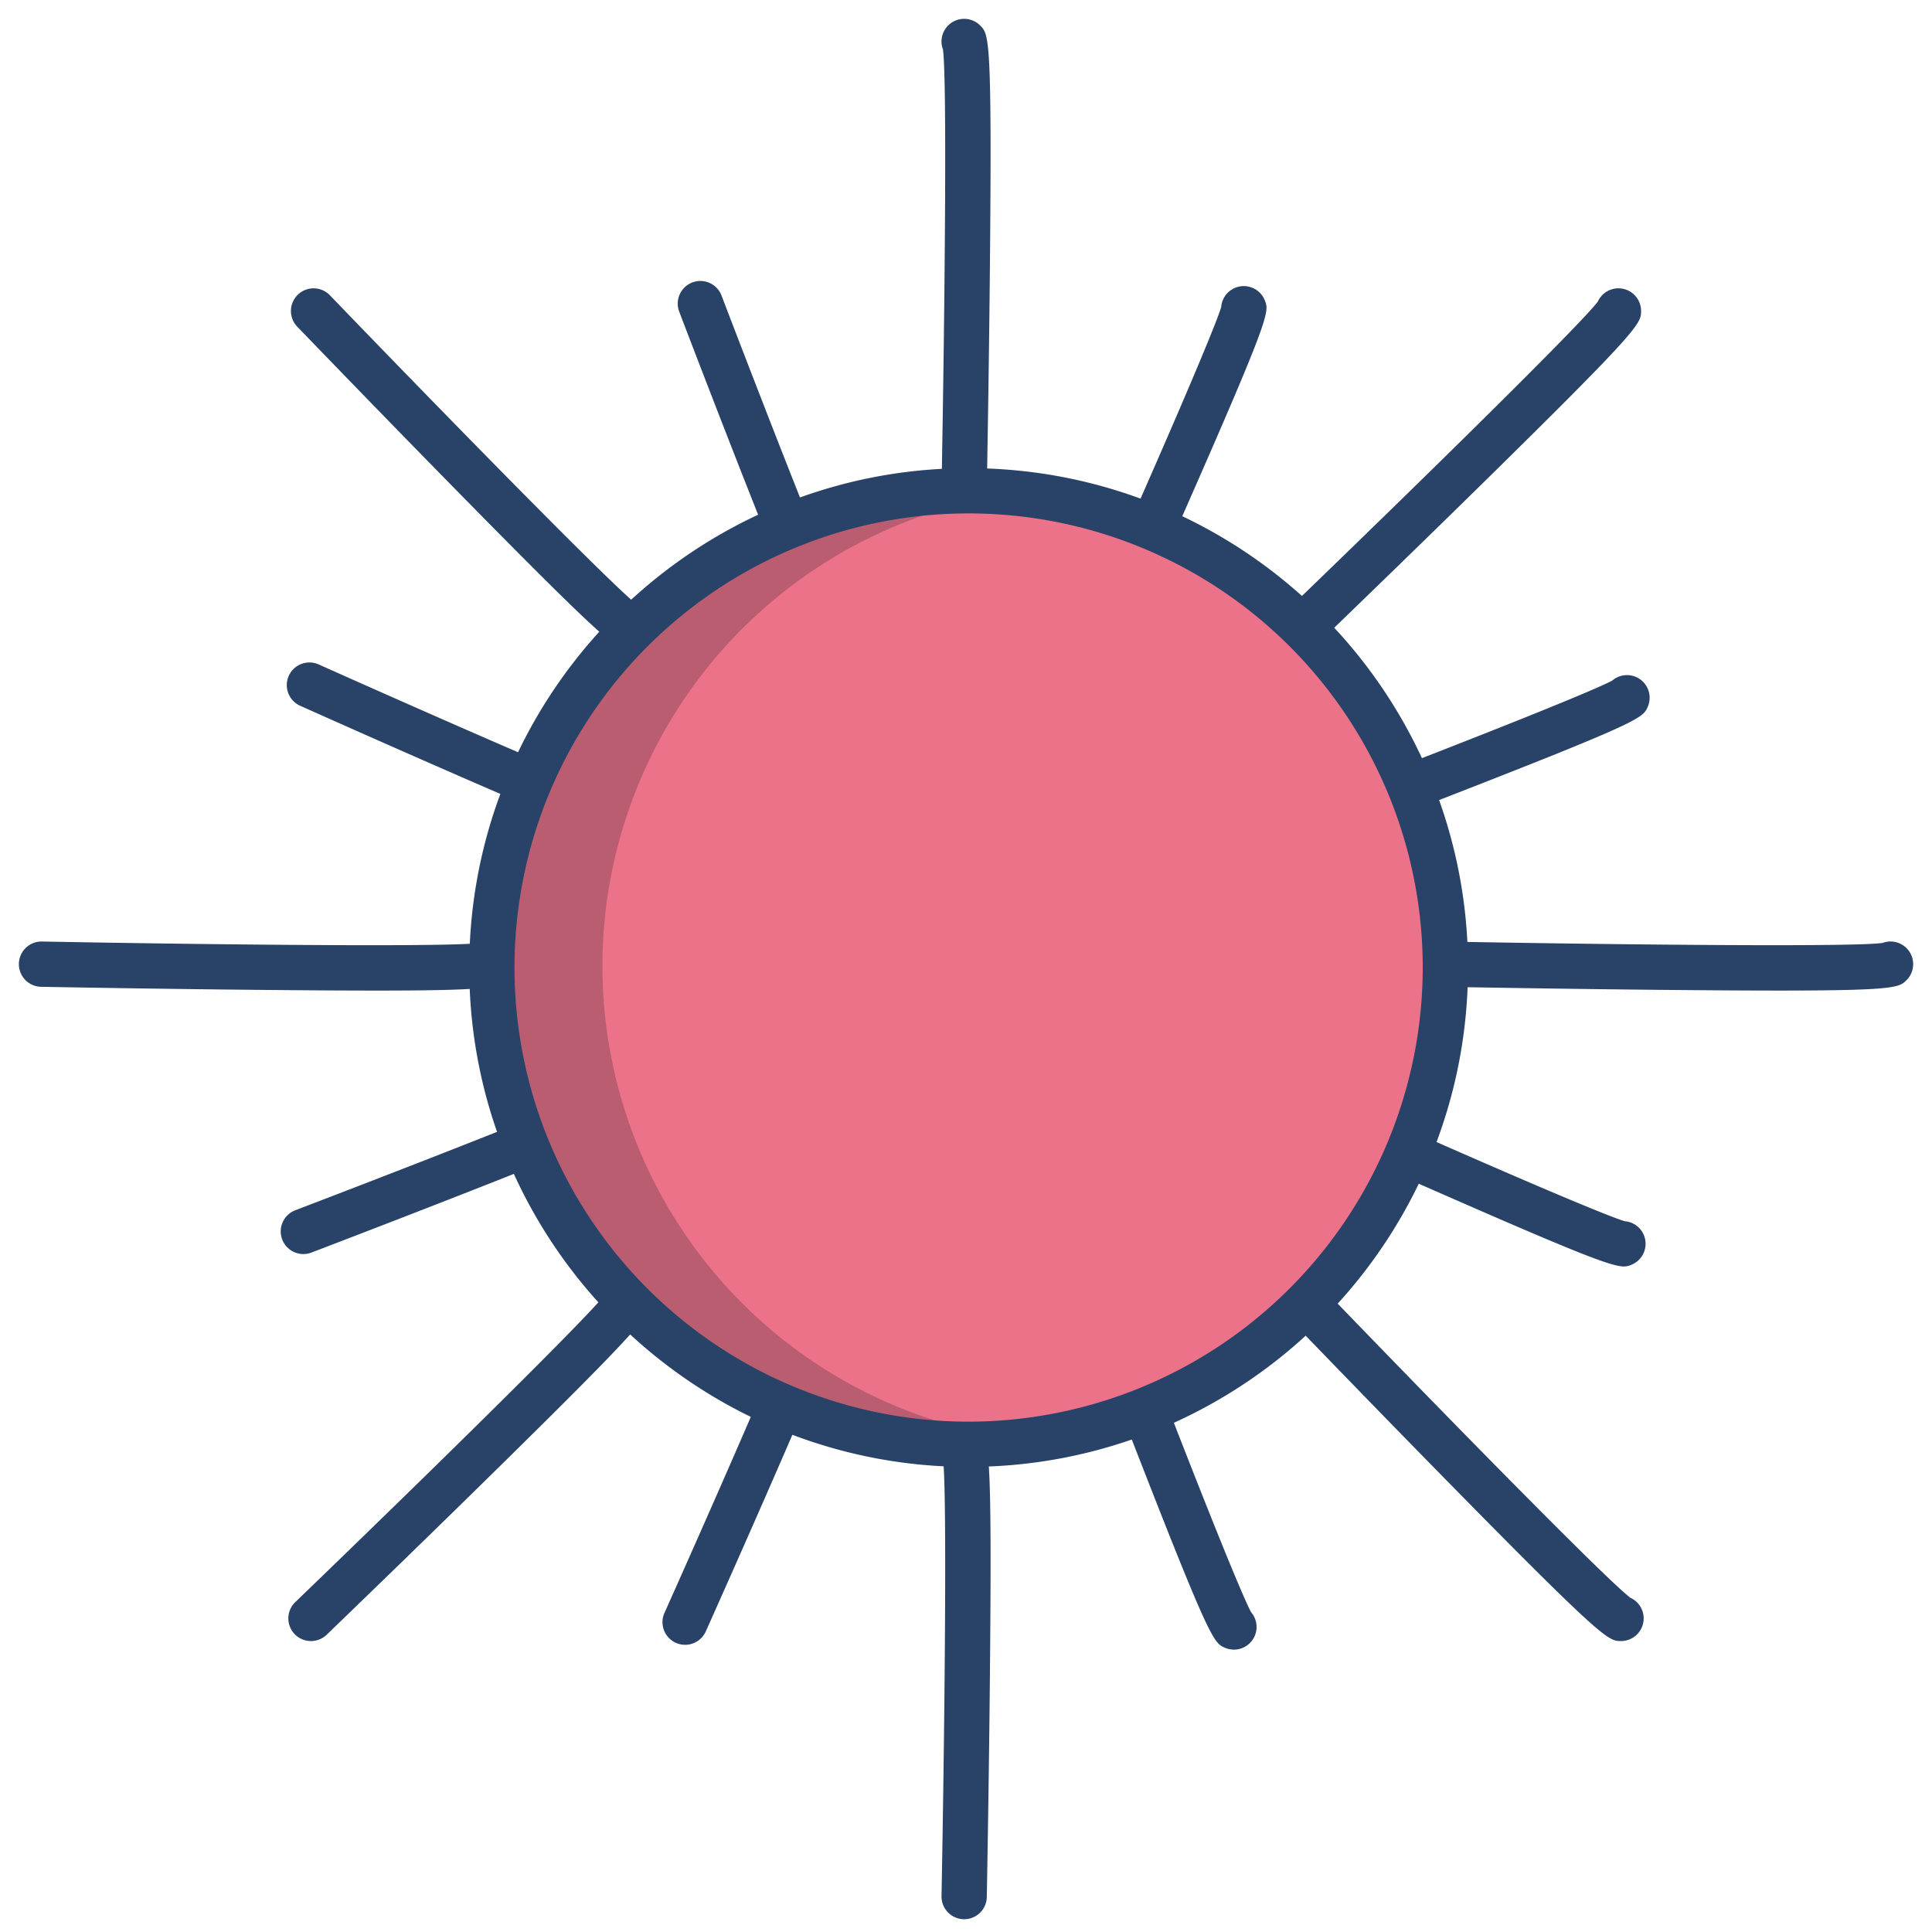 <svg id="Layer_1" height="512" viewBox="0 0 512 512" width="512" xmlns="http://www.w3.org/2000/svg" data-name="Layer 1"><circle cx="256" cy="256" fill="#eb7288" r="126.35"/><path d="m159.65 256a126.365 126.365 0 0 1 111.35-125.46 127.625 127.625 0 0 0 -15-.89 126.35 126.35 0 0 0 0 252.7 127.625 127.625 0 0 0 15-.89 126.365 126.365 0 0 1 -111.35-125.46z" fill="#ba5d71"/><path d="m498.907 249.889c-7.7 1.113-68.841.467-110.037-.265a131.5 131.5 0 0 0 -7.492-37.6c53.656-20.869 54.033-21.751 55.315-24.766a6 6 0 0 0 -9.429-6.9c-1.727.947-10.126 4.864-50.434 20.561a132.831 132.831 0 0 0 -23.245-34.562c7.128-6.885 22.493-21.757 37.723-36.7 43.592-42.789 43.592-43.911 43.592-47.242a6 6 0 0 0 -11.457-2.5c-4.684 6.264-48.763 49.413-78.414 78.022a132.8 132.8 0 0 0 -31.711-21.137c23.447-53.283 23.091-54.172 21.862-57.22a6 6 0 0 0 -11.549 1.786c-.555 1.9-3.752 10.684-21.375 50.775a131.555 131.555 0 0 0 -40.651-7.983c.168-9.656.526-31.448.729-53.18.571-61.073-.222-61.867-2.577-64.222a6 6 0 0 0 -9.868 6.336c1.123 7.775.455 69.961-.285 111.157a131.444 131.444 0 0 0 -37.6 7.581c-9.48-23.862-20.671-53.19-20.791-53.506a6 6 0 1 0 -11.213 4.276c.121.318 11.383 29.834 20.909 53.806a132.809 132.809 0 0 0 -33.641 22.523c-11-9.8-53.38-53.2-79.845-80.678a6 6 0 1 0 -8.644 8.324c.2.209 20.377 21.155 40.671 41.833 22.579 23 33.552 33.865 39.372 39a132.862 132.862 0 0 0 -21.533 31.94c-23.611-10.182-52.408-23.073-52.719-23.211a6 6 0 1 0 -4.9 10.951c.311.14 29.226 13.083 52.933 23.306a131.5 131.5 0 0 0 -8.1 39.718c-14.919.836-75.342.123-113.385-.6a6 6 0 1 0 -.226 12c.29.006 29.368.551 58.339.821 12.592.118 22.616.178 30.625.178 12.353 0 19.893-.143 24.623-.433a131.562 131.562 0 0 0 7.241 37.879c-23.84 9.469-53.074 20.626-53.389 20.745a6 6 0 1 0 4.269 11.214c.317-.121 29.649-11.314 53.579-20.821a132.785 132.785 0 0 0 22.391 34.035c-10.465 11.6-53.162 53.294-80.319 79.445a6 6 0 0 0 8.324 8.645c.209-.2 21.155-20.377 41.833-40.672 22.413-22 33.3-32.981 38.59-38.913a132.875 132.875 0 0 0 31.973 21.855c-10.119 23.441-22.7 51.552-22.838 51.855a6 6 0 1 0 10.952 4.9c.136-.3 12.751-28.486 22.906-52.009a131.465 131.465 0 0 0 40.086 8.351c.885 13.968.162 75.408-.564 113.914a6 6 0 0 0 5.885 6.112h.116a6 6 0 0 0 6-5.887c0-.29.551-29.368.821-58.339.306-32.709.22-48.124-.287-55.753a131.553 131.553 0 0 0 37.889-7.144c20.829 53.542 21.71 53.918 24.722 55.2a6 6 0 0 0 6.9-9.428c-.944-1.725-4.847-10.093-20.472-50.208a132.8 132.8 0 0 0 34.933-23.082c7.043 7.289 21.652 22.379 36.329 37.333 42.782 43.589 43.9 43.589 47.235 43.589a6 6 0 0 0 2.5-11.457c-6.232-4.659-48.974-48.314-77.584-77.959a132.883 132.883 0 0 0 21.49-31.78c42.042 18.493 50.948 21.929 54.384 21.929a4.677 4.677 0 0 0 1.963-.45 6 6 0 0 0 -1.787-11.548c-1.885-.55-10.547-3.7-49.852-20.971a131.557 131.557 0 0 0 8.234-41.037c10.133.175 31.135.514 52.09.71 12.592.118 22.615.178 30.624.178 30.836 0 31.729-.886 33.6-2.755a6 6 0 0 0 -6.335-9.868zm-242.214 126.868a120.349 120.349 0 1 1 120.349-120.349 120.485 120.485 0 0 1 -120.349 120.349z" fill="#284268"/></svg>